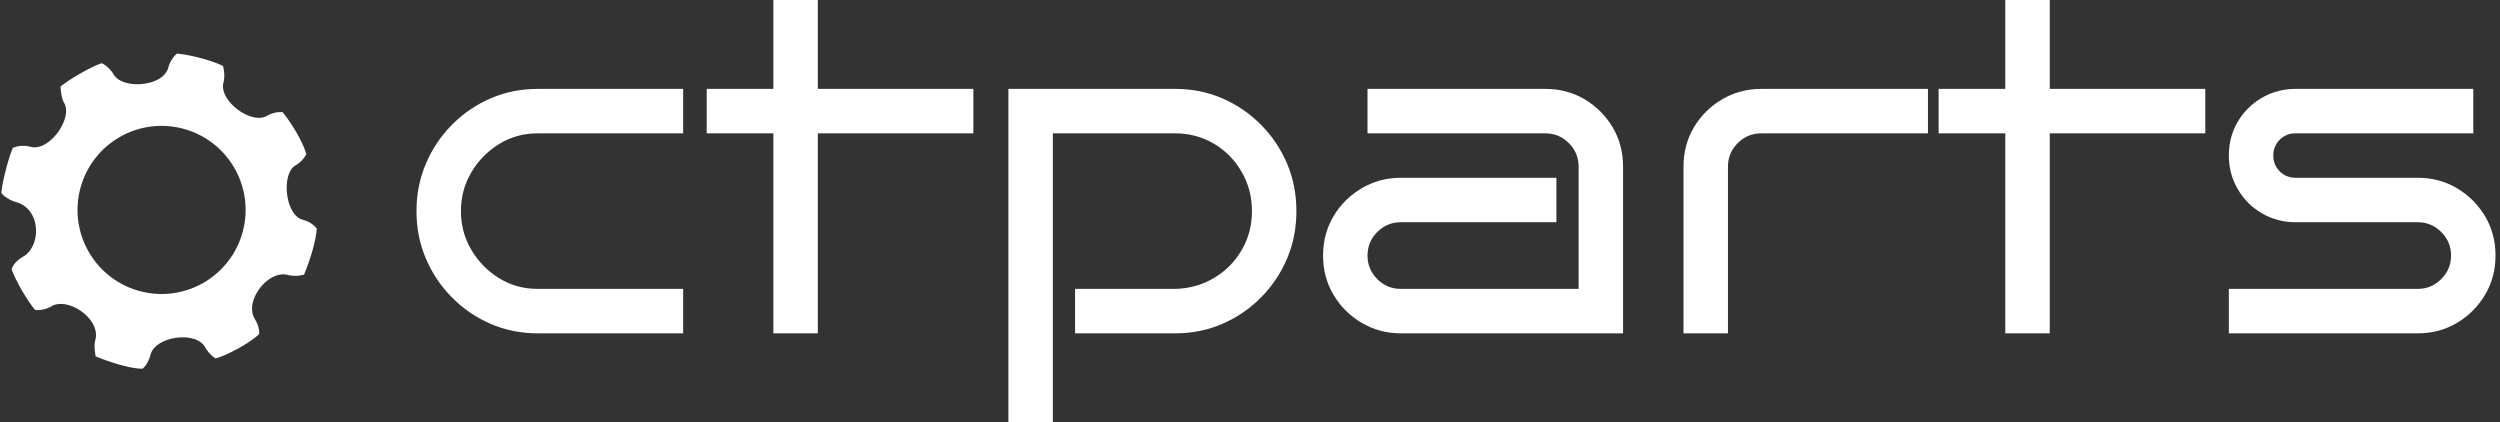 <svg xmlns="http://www.w3.org/2000/svg" version="1.1" xmlns:xlink="http://www.w3.org/1999/xlink" xmlns:svgjs="http://svgjs.dev/svgjs" width="2000" height="338" viewBox="0 0 2000 338"><rect x="0" y="0" width="2000" height="338" fill="#333333" stroke="none"/><g transform="matrix(1,0,0,1,-1.212,-0.112)"><svg viewBox="0 0 396 67" data-background-color="#1b1b1b" preserveAspectRatio="xMidYMid meet" height="338" width="2000" xmlns="http://www.w3.org/2000/svg" xmlns:xlink="http://www.w3.org/1999/xlink"><g id="tight-bounds" transform="matrix(1,0,0,1,0.24,0.022)"><svg viewBox="0 0 395.52 66.956" height="66.956" width="395.52"><g><svg viewBox="0 0 474.474 80.322" height="66.956" width="395.52"><g transform="matrix(1,0,0,1,78.954,0)"><svg viewBox="0 0 395.52 80.322" height="80.322" width="395.52"><g id="textblocktransform"><svg viewBox="0 0 395.52 80.322" height="80.322" width="395.52" id="textblock"><g><svg viewBox="0 0 395.52 80.322" height="80.322" width="395.52"><g transform="matrix(1,0,0,1,0,0)"><svg width="395.52" viewBox="1.85 -37.5 233.89 47.5" height="80.322" data-palette-color="#ffffff"><path d="M31.85-5L31.85 0 15.5 0Q12.65 0 10.18-1.07 7.7-2.15 5.83-4.05 3.95-5.95 2.9-8.43 1.85-10.9 1.85-13.75L1.85-13.75Q1.85-16.6 2.9-19.07 3.95-21.55 5.83-23.45 7.7-25.35 10.18-26.43 12.65-27.5 15.5-27.5L15.5-27.5 31.85-27.5 31.85-22.5 15.5-22.5Q13.1-22.5 11.15-21.3 9.2-20.1 8.03-18.13 6.85-16.15 6.85-13.75L6.85-13.75Q6.85-11.35 8.03-9.38 9.2-7.4 11.15-6.2 13.1-5 15.5-5L15.5-5 31.85-5ZM47-22.5L47 0 42 0 42-22.5 34.5-22.5 34.5-27.5 42-27.5 42-37.5 47-37.5 47-27.5 64.5-27.5 64.5-22.5 47-22.5ZM100.84-13.75L100.84-13.75Q100.84-10.9 99.8-8.43 98.75-5.95 96.87-4.05 95-2.15 92.52-1.07 90.05 0 87.19 0L87.19 0 75.94 0 75.94-5 87.19-5Q89.59-5.05 91.57-6.23 93.55-7.4 94.69-9.38 95.84-11.35 95.84-13.75L95.84-13.75Q95.84-16.15 94.69-18.15 93.55-20.15 91.57-21.33 89.59-22.5 87.19-22.5L87.19-22.5 73.44-22.5 73.44 10 68.44 10 68.44-27.5 87.19-27.5Q90.05-27.5 92.52-26.43 95-25.35 96.87-23.45 98.75-21.55 99.8-19.07 100.84-16.6 100.84-13.75ZM137.59-18.75L137.59 0 112.59 0Q110.19 0 108.19-1.18 106.19-2.35 105.02-4.33 103.84-6.3 103.84-8.75L103.84-8.75Q103.84-11.2 105.02-13.18 106.19-15.15 108.19-16.32 110.19-17.5 112.59-17.5L112.59-17.5 130.09-17.5 130.09-12.5 112.59-12.5Q111.04-12.5 109.94-11.4 108.84-10.3 108.84-8.75L108.84-8.75Q108.84-7.2 109.94-6.1 111.04-5 112.59-5L112.59-5 132.59-5 132.59-18.75Q132.59-20.3 131.49-21.4 130.39-22.5 128.84-22.5L128.84-22.5 108.84-22.5 108.84-27.5 128.84-27.5Q131.29-27.5 133.27-26.33 135.24-25.15 136.42-23.18 137.59-21.2 137.59-18.75L137.59-18.75ZM171.89-27.5L171.89-22.5 153.14-22.5Q151.59-22.5 150.49-21.4 149.39-20.3 149.39-18.75L149.39-18.75 149.39 0 144.39 0 144.39-18.75Q144.39-21.2 145.56-23.18 146.74-25.15 148.74-26.33 150.74-27.5 153.14-27.5L153.14-27.5 171.89-27.5ZM185.59-22.5L185.59 0 180.59 0 180.59-22.5 173.09-22.5 173.09-27.5 180.59-27.5 180.59-37.5 185.59-37.5 185.59-27.5 203.09-27.5 203.09-22.5 185.59-22.5ZM235.74-8.75L235.74-8.75Q235.74-6.3 234.56-4.33 233.38-2.35 231.41-1.18 229.44 0 226.99 0L226.99 0 205.74 0 205.74-5 226.99-5Q228.53-5 229.63-6.1 230.74-7.2 230.74-8.75L230.74-8.75Q230.74-10.3 229.63-11.4 228.53-12.5 226.99-12.5L226.99-12.5 213.24-12.5Q211.19-12.5 209.46-13.5 207.74-14.5 206.74-16.23 205.74-17.95 205.74-20L205.74-20Q205.74-22.1 206.74-23.8 207.74-25.5 209.46-26.5 211.19-27.5 213.24-27.5L213.24-27.5 233.24-27.5 233.24-22.5 213.24-22.5Q212.19-22.5 211.46-21.78 210.74-21.05 210.74-20L210.74-20Q210.74-18.95 211.46-18.23 212.19-17.5 213.24-17.5L213.24-17.5 226.99-17.5Q229.44-17.5 231.41-16.32 233.38-15.15 234.56-13.18 235.74-11.2 235.74-8.75Z" opacity="1" transform="matrix(1,0,0,1,0,0)" fill="#ffffff" class="wordmark-text-0" data-fill-palette-color="primary" id="text-0"></path></svg></g></svg></g></svg></g></svg></g><g transform="matrix(1,0,0,1,0,10.19)"><svg viewBox="0 0 59.992 59.942" height="59.942" width="59.992"><g><svg xmlns="http://www.w3.org/2000/svg" xmlns:xlink="http://www.w3.org/1999/xlink" version="1.1" x="0" y="0" viewBox="0 0.042 99.999 99.916" enable-background="new 0 0 100 100" xml:space="preserve" height="59.942" width="59.992" class="icon-icon-0" data-fill-palette-color="accent" id="icon-0"><path fill-rule="evenodd" clip-rule="evenodd" d="M95.525 52.728C89.943 51.232 88.678 38.143 93.257 35.5A9.04 9.04 0 0 0 96.691 31.973C95.5 27.63 91.436 21.373 89.143 18.59A9 9 0 0 0 84.193 19.796C79.198 22.682 68.872 14.963 70.41 9.218 70.891 7.423 70.637 5.246 70.245 3.974 67.406 2.506 60.683 0.531 55.69 0.042 54.614 0.825 53.382 2.718 52.902 4.525 51.273 10.6 38.382 11.483 35.617 6.695 34.694 5.095 32.994 3.605 31.819 3.115 28.589 4.094 21.57 8.163 18.731 10.512 18.927 12.176 18.965 14.109 19.919 15.759 22.682 20.548 15.199 31.197 9.29 29.614 7.346 29.094 5.306 29.242 3.642 29.927 2.271 32.963 0.196 40.97 0 44.2 0.392 45.081 2.729 46.628 4.598 47.128 12.641 49.284 12.704 61.079 6.877 64.443 5.231 65.394 3.821 66.714 3.234 68.379 4.213 71.511 8.147 78.397 10.692 81.334 12.356 81.529 14.289 81.102 15.94 80.147 21.144 77.14 31.552 84.211 29.793 90.778 29.336 92.487 29.589 94.285 29.882 96.048 33.798 97.712 40.882 100.053 44.798 99.955 46.07 98.78 46.855 97.143 47.302 95.472 48.842 89.724 61.555 87.89 64.559 93.094 65.398 94.549 66.573 95.93 67.943 96.713 72.054 95.538 79.281 91.494 81.731 88.949 81.827 87.09 81.127 85.537 80.257 84.027 77.01 78.408 84.595 68.569 90.832 70.241 92.54 70.697 94.4 70.543 95.967 70.152 97.337 66.725 99.609 60.603 99.999 55.513 98.629 53.947 97.329 53.212 95.525 52.728M76.521 56.525C72.714 70.742 58.104 79.176 43.889 75.368 29.676 71.558 21.242 56.945 25.05 42.729S43.468 20.078 57.681 23.887 80.33 42.307 76.521 56.525" fill="#ffffff" data-fill-palette-color="accent"></path></svg></g></svg></g></svg></g><defs></defs></svg><rect width="395.52" height="66.956" fill="none" stroke="none" visibility="hidden"></rect></g></svg></g></svg>